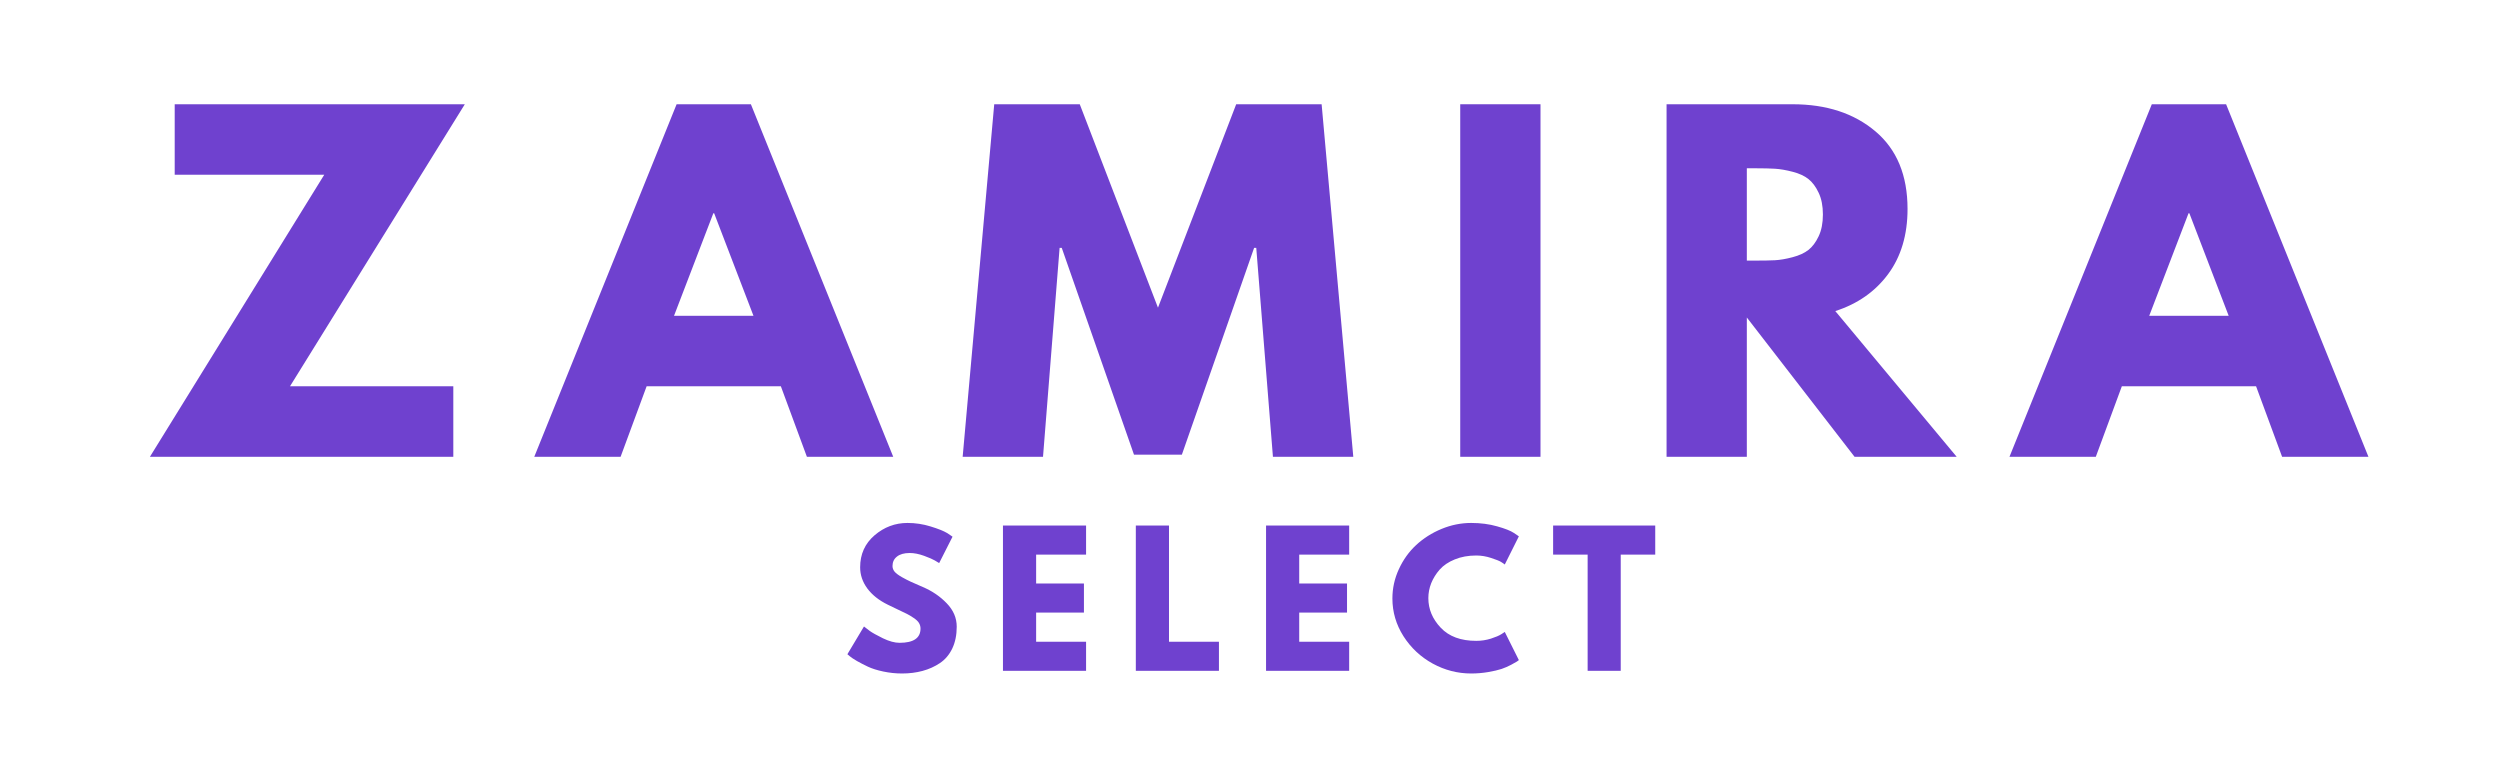<svg xmlns="http://www.w3.org/2000/svg" xmlns:xlink="http://www.w3.org/1999/xlink" width="584" zoomAndPan="magnify" viewBox="0 0 438 136.5" height="182" preserveAspectRatio="xMidYMid meet" version="1.2"><defs></defs><g id="662bdf31c8"><g style="fill:#6f41cf;fill-opacity:1;"><g transform="translate(25.061, 80.031)"><path style="stroke:none" d="M 56.375 -61.766 L 25.75 -12.359 L 54.359 -12.359 L 54.359 0 L 1.203 0 L 31.75 -49.422 L 5.547 -49.422 L 5.547 -61.766 Z M 56.375 -61.766"></path></g></g><g style="fill:#6f41cf;fill-opacity:1;"><g transform="translate(95.697, 80.031)"><path style="stroke:none" d="M 35.859 -61.766 L 60.797 0 L 45.672 0 L 41.109 -12.359 L 17.594 -12.359 L 13.031 0 L -2.094 0 L 22.844 -61.766 Z M 36.312 -24.703 L 29.422 -42.672 L 29.281 -42.672 L 22.391 -24.703 Z M 36.312 -24.703"></path></g></g><g style="fill:#6f41cf;fill-opacity:1;"><g transform="translate(167.455, 80.031)"><path style="stroke:none" d="M 55.562 0 L 52.641 -36.609 L 52.266 -36.609 L 39.609 -0.375 L 31.219 -0.375 L 18.562 -36.609 L 18.188 -36.609 L 15.281 0 L 1.203 0 L 6.734 -61.766 L 21.719 -61.766 L 35.422 -26.125 L 49.125 -61.766 L 64.094 -61.766 L 69.641 0 Z M 55.562 0"></path></g></g><g style="fill:#6f41cf;fill-opacity:1;"><g transform="translate(251.333, 80.031)"><path style="stroke:none" d="M 18.562 -61.766 L 18.562 0 L 4.5 0 L 4.5 -61.766 Z M 18.562 -61.766"></path></g></g><g style="fill:#6f41cf;fill-opacity:1;"><g transform="translate(287.482, 80.031)"><path style="stroke:none" d="M 4.5 -61.766 L 26.578 -61.766 C 32.516 -61.766 37.352 -60.18 41.094 -57.016 C 44.844 -53.848 46.719 -49.316 46.719 -43.422 C 46.719 -38.879 45.582 -35.07 43.312 -32 C 41.039 -28.938 37.957 -26.781 34.062 -25.531 L 55.328 0 L 37.438 0 L 18.562 -24.406 L 18.562 0 L 4.5 0 Z M 18.562 -34.375 L 20.219 -34.375 C 21.508 -34.375 22.602 -34.395 23.5 -34.438 C 24.406 -34.488 25.43 -34.664 26.578 -34.969 C 27.723 -35.27 28.645 -35.691 29.344 -36.234 C 30.051 -36.785 30.648 -37.582 31.141 -38.625 C 31.641 -39.676 31.891 -40.953 31.891 -42.453 C 31.891 -43.953 31.641 -45.223 31.141 -46.266 C 30.648 -47.316 30.051 -48.117 29.344 -48.672 C 28.645 -49.223 27.723 -49.645 26.578 -49.938 C 25.43 -50.238 24.406 -50.414 23.5 -50.469 C 22.602 -50.52 21.508 -50.547 20.219 -50.547 L 18.562 -50.547 Z M 18.562 -34.375"></path></g></g><g style="fill:#6f41cf;fill-opacity:1;"><g transform="translate(354.153, 80.031)"><path style="stroke:none" d="M 35.859 -61.766 L 60.797 0 L 45.672 0 L 41.109 -12.359 L 17.594 -12.359 L 13.031 0 L -2.094 0 L 22.844 -61.766 Z M 36.312 -24.703 L 29.422 -42.672 L 29.281 -42.672 L 22.391 -24.703 Z M 36.312 -24.703"></path></g></g><g style="fill:#6f41cf;fill-opacity:1;"><g transform="translate(147.759, 117.527)"><path style="stroke:none" d="M 11.234 -25.906 C 12.609 -25.906 13.953 -25.703 15.266 -25.297 C 16.578 -24.898 17.555 -24.508 18.203 -24.125 L 19.125 -23.5 L 16.781 -18.875 C 16.594 -19 16.332 -19.156 16 -19.344 C 15.676 -19.539 15.062 -19.805 14.156 -20.141 C 13.25 -20.473 12.406 -20.641 11.625 -20.641 C 10.656 -20.641 9.91 -20.43 9.391 -20.016 C 8.867 -19.609 8.609 -19.055 8.609 -18.359 C 8.609 -18.004 8.727 -17.676 8.969 -17.375 C 9.219 -17.082 9.641 -16.766 10.234 -16.422 C 10.836 -16.086 11.363 -15.816 11.812 -15.609 C 12.258 -15.398 12.957 -15.094 13.906 -14.688 C 15.551 -13.988 16.953 -13.035 18.109 -11.828 C 19.273 -10.629 19.859 -9.266 19.859 -7.734 C 19.859 -6.273 19.598 -5 19.078 -3.906 C 18.555 -2.82 17.836 -1.973 16.922 -1.359 C 16.004 -0.742 14.988 -0.285 13.875 0.016 C 12.77 0.316 11.566 0.469 10.266 0.469 C 9.16 0.469 8.07 0.352 7 0.125 C 5.926 -0.102 5.031 -0.383 4.312 -0.719 C 3.594 -1.062 2.945 -1.395 2.375 -1.719 C 1.801 -2.051 1.379 -2.332 1.109 -2.562 L 0.703 -2.906 L 3.609 -7.766 C 3.859 -7.566 4.195 -7.305 4.625 -6.984 C 5.062 -6.672 5.828 -6.242 6.922 -5.703 C 8.023 -5.172 9 -4.906 9.844 -4.906 C 12.289 -4.906 13.516 -5.738 13.516 -7.406 C 13.516 -7.75 13.426 -8.07 13.25 -8.375 C 13.07 -8.676 12.758 -8.973 12.312 -9.266 C 11.875 -9.566 11.484 -9.801 11.141 -9.969 C 10.805 -10.145 10.254 -10.41 9.484 -10.766 C 8.711 -11.129 8.141 -11.406 7.766 -11.594 C 6.223 -12.352 5.031 -13.301 4.188 -14.438 C 3.352 -15.582 2.938 -16.816 2.938 -18.141 C 2.938 -20.422 3.773 -22.285 5.453 -23.734 C 7.141 -25.18 9.066 -25.906 11.234 -25.906 Z M 11.234 -25.906"></path></g></g><g style="fill:#6f41cf;fill-opacity:1;"><g transform="translate(173.874, 117.527)"><path style="stroke:none" d="M 16.406 -25.453 L 16.406 -20.359 L 7.656 -20.359 L 7.656 -15.297 L 16.031 -15.297 L 16.031 -10.203 L 7.656 -10.203 L 7.656 -5.094 L 16.406 -5.094 L 16.406 0 L 1.844 0 L 1.844 -25.453 Z M 16.406 -25.453"></path></g></g><g style="fill:#6f41cf;fill-opacity:1;"><g transform="translate(197.152, 117.527)"><path style="stroke:none" d="M 7.656 -25.453 L 7.656 -5.094 L 16.406 -5.094 L 16.406 0 L 1.844 0 L 1.844 -25.453 Z M 7.656 -25.453"></path></g></g><g style="fill:#6f41cf;fill-opacity:1;"><g transform="translate(219.968, 117.527)"><path style="stroke:none" d="M 16.406 -25.453 L 16.406 -20.359 L 7.656 -20.359 L 7.656 -15.297 L 16.031 -15.297 L 16.031 -10.203 L 7.656 -10.203 L 7.656 -5.094 L 16.406 -5.094 L 16.406 0 L 1.844 0 L 1.844 -25.453 Z M 16.406 -25.453"></path></g></g><g style="fill:#6f41cf;fill-opacity:1;"><g transform="translate(243.246, 117.527)"><path style="stroke:none" d="M 15.391 -5.25 C 16.273 -5.25 17.133 -5.379 17.969 -5.641 C 18.801 -5.91 19.41 -6.172 19.797 -6.422 L 20.391 -6.812 L 22.859 -1.875 C 22.773 -1.812 22.66 -1.727 22.516 -1.625 C 22.367 -1.531 22.035 -1.344 21.516 -1.062 C 20.992 -0.781 20.43 -0.535 19.828 -0.328 C 19.234 -0.129 18.453 0.051 17.484 0.219 C 16.516 0.383 15.52 0.469 14.5 0.469 C 12.133 0.469 9.891 -0.109 7.766 -1.266 C 5.648 -2.43 3.941 -4.031 2.641 -6.062 C 1.348 -8.102 0.703 -10.305 0.703 -12.672 C 0.703 -14.461 1.082 -16.18 1.844 -17.828 C 2.602 -19.473 3.613 -20.879 4.875 -22.047 C 6.145 -23.223 7.625 -24.16 9.312 -24.859 C 11 -25.555 12.727 -25.906 14.5 -25.906 C 16.145 -25.906 17.66 -25.707 19.047 -25.312 C 20.43 -24.926 21.41 -24.539 21.984 -24.156 L 22.859 -23.562 L 20.391 -18.625 C 20.242 -18.75 20.023 -18.898 19.734 -19.078 C 19.453 -19.254 18.879 -19.484 18.016 -19.766 C 17.148 -20.055 16.273 -20.203 15.391 -20.203 C 13.992 -20.203 12.738 -19.973 11.625 -19.516 C 10.52 -19.066 9.641 -18.473 8.984 -17.734 C 8.336 -16.992 7.844 -16.195 7.5 -15.344 C 7.164 -14.488 7 -13.617 7 -12.734 C 7 -10.805 7.723 -9.078 9.172 -7.547 C 10.617 -6.016 12.691 -5.25 15.391 -5.25 Z M 15.391 -5.25"></path></g></g><g style="fill:#6f41cf;fill-opacity:1;"><g transform="translate(271.857, 117.527)"><path style="stroke:none" d="M 0.25 -20.359 L 0.25 -25.453 L 18.141 -25.453 L 18.141 -20.359 L 12.094 -20.359 L 12.094 0 L 6.297 0 L 6.297 -20.359 Z M 0.25 -20.359"></path></g></g></g></svg>